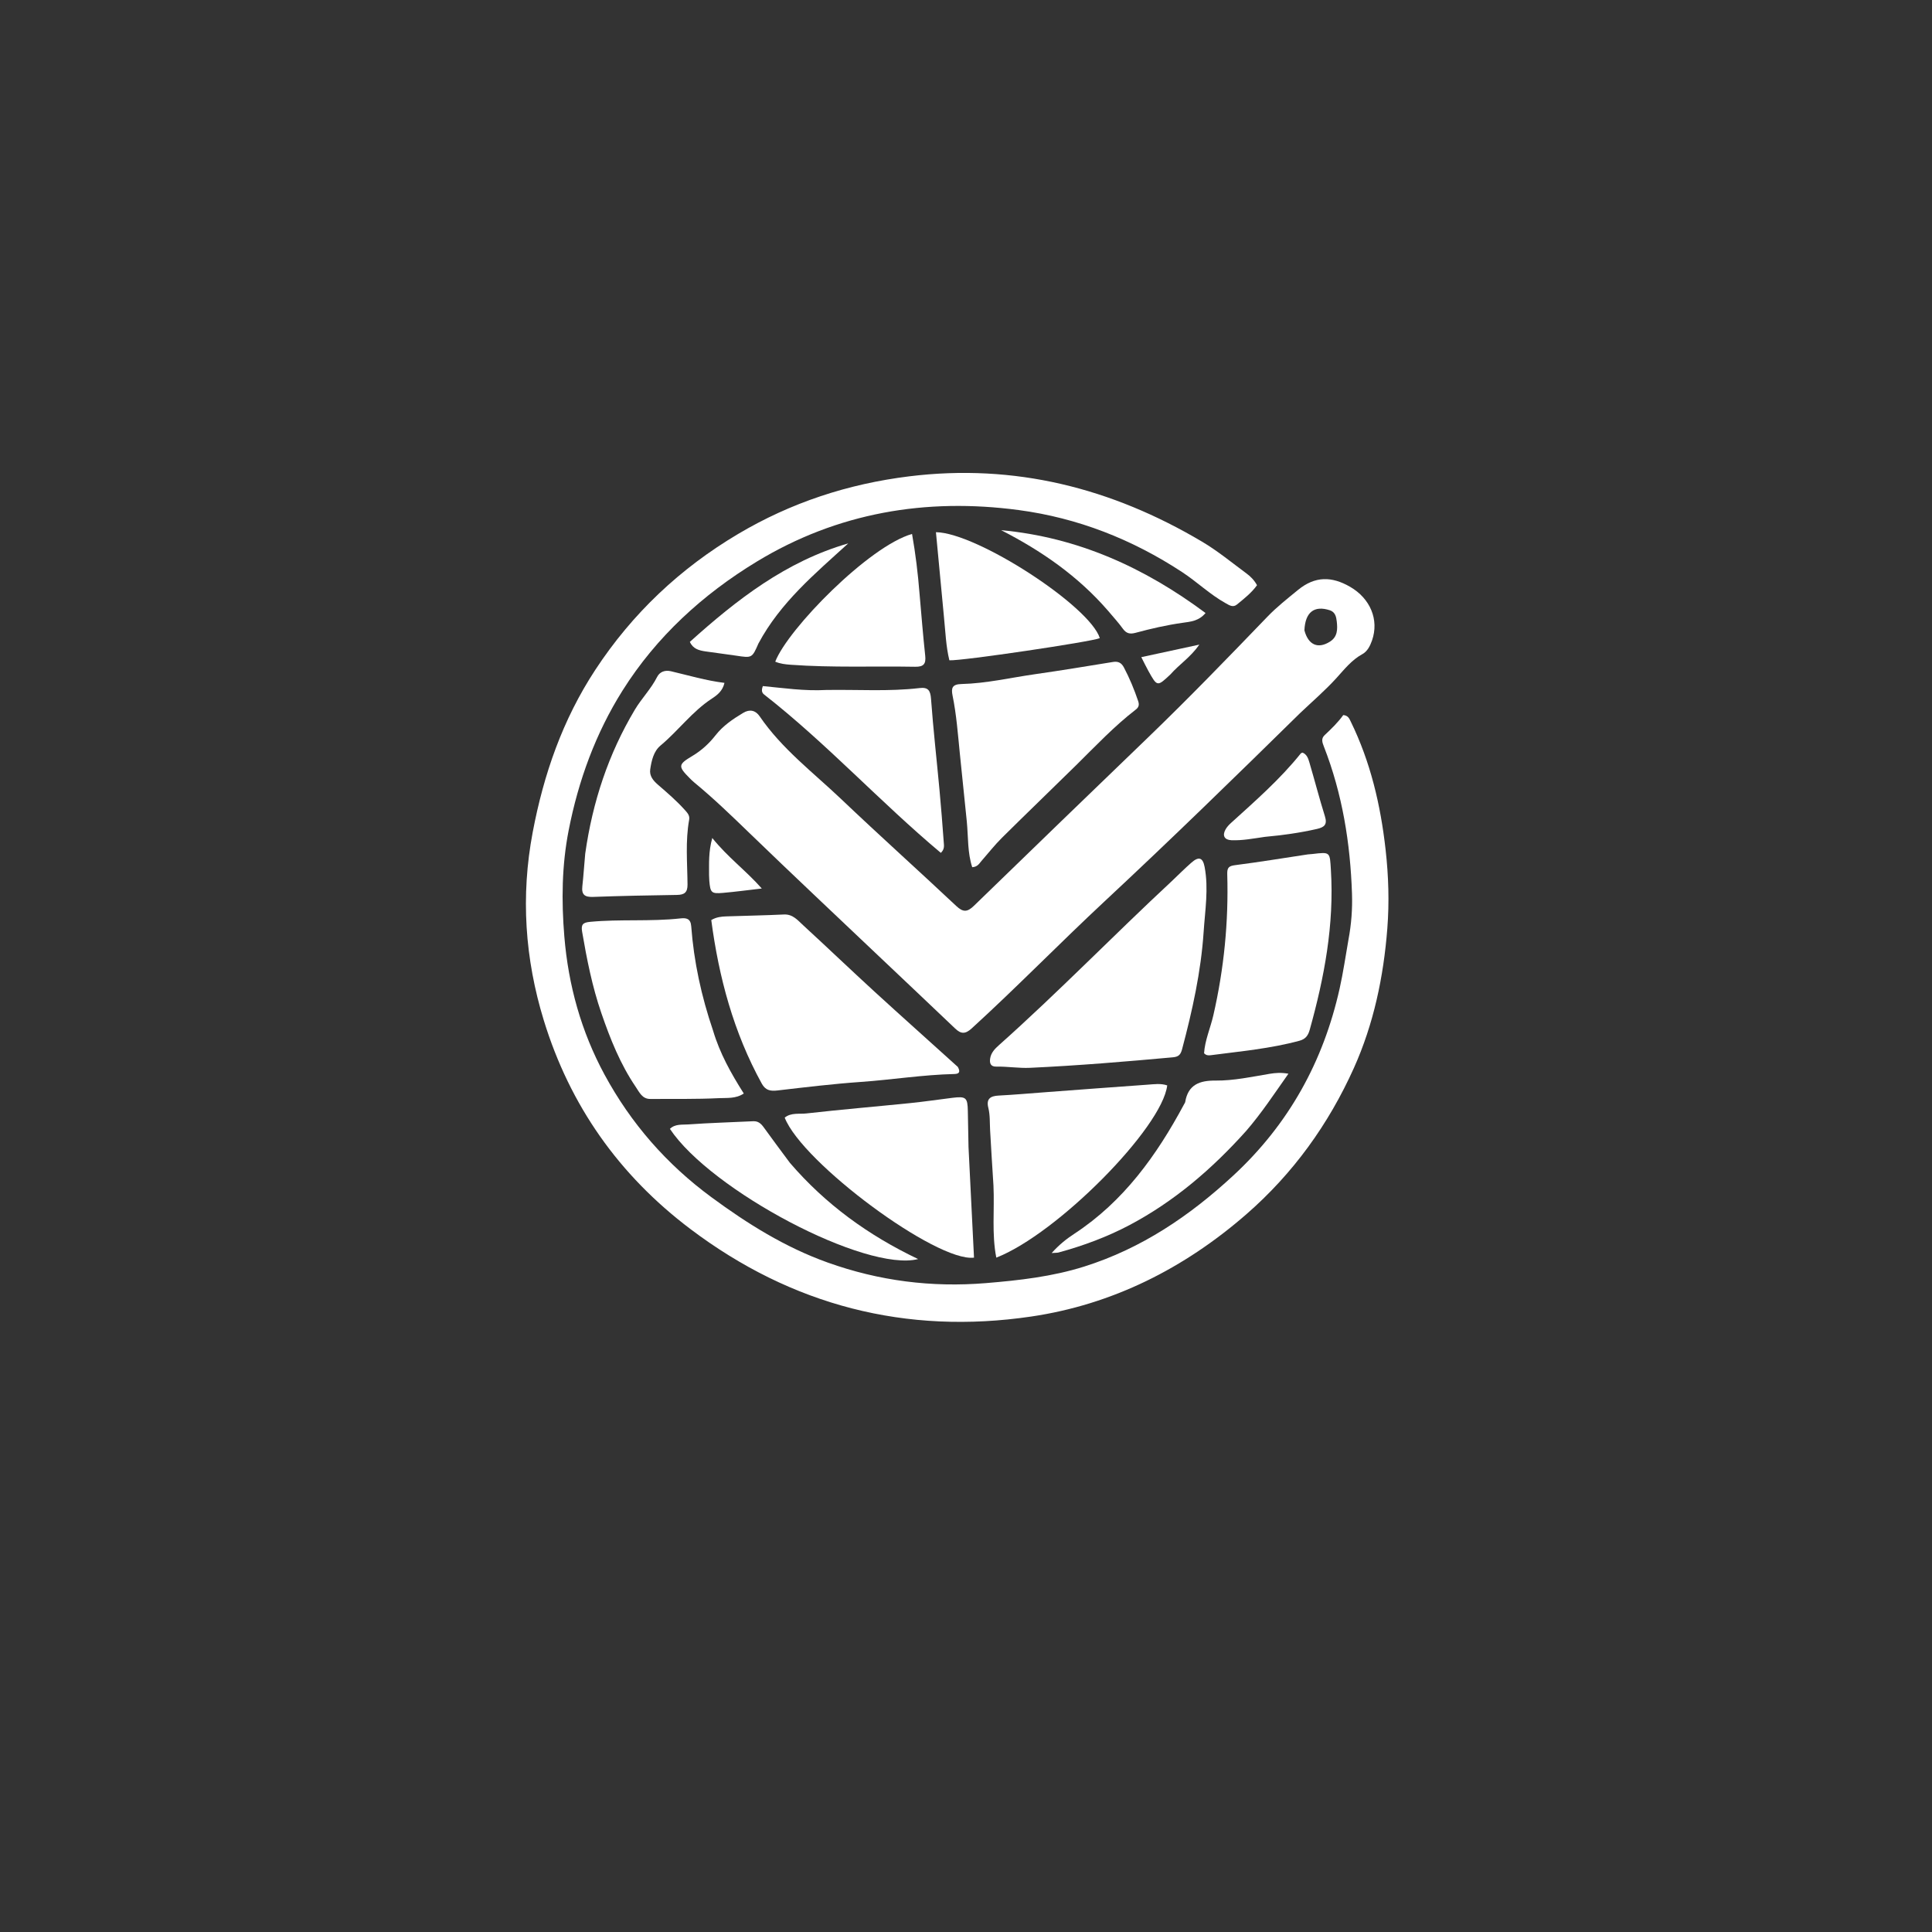 <svg version="1.1" id="Layer_1" xmlns="http://www.w3.org/2000/svg" xmlns:xlink="http://www.w3.org/1999/xlink" x="0px" y="0px"
	 width="100%" viewBox="0 0 1024 1024" enable-background="new 0 0 1024 1024" xml:space="preserve">
<rect x="0" y="0" width="1024" height="1024" fill="#333333" stroke="none"/>
<path fill="#ffffff" opacity="1" stroke="none" 
	d="
M714.722,497.987 
	C716.279,489.669 716.848,481.73 716.584,473.707 
	C715.701,446.901 711.483,420.74 701.67,395.649 
	C700.845,393.539 700.11,391.491 702.063,389.66 
	C705.685,386.266 709.242,382.812 711.954,378.997 
	C714.531,379.226 715.157,380.879 715.876,382.345 
	C726.402,403.822 731.748,426.69 734.397,450.338 
	C735.959,464.281 736.395,478.209 735.305,492.184 
	C733.311,517.753 728.093,542.687 717.58,566.08 
	C704.179,595.896 685.336,622.04 660.565,643.605 
	C627.621,672.284 589.574,691.461 546.52,697.799 
	C480.248,707.556 419.678,692 365.843,651.348 
	C328.013,622.783 302.06,585.904 288.216,540.785 
	C278.22,508.204 275.936,474.997 282.335,441.152 
	C288.163,410.33 298.223,381.409 315.486,355.087 
	C335.122,325.146 360.505,301.234 391.207,283.018 
	C419.194,266.413 449.427,256.484 481.815,252.48 
	C537.831,245.553 589.224,258.674 637.187,287.14 
	C645.463,292.052 652.974,298.268 660.746,304.005 
	C662.861,305.566 664.756,307.478 666.247,310.17 
	C663.362,314.215 659.44,317.254 655.632,320.387 
	C653.504,322.138 651.615,320.817 649.683,319.748 
	C641.326,315.122 634.47,308.41 626.524,303.202 
	C600.068,285.86 571.243,274.513 539.926,270.341 
	C490.689,263.781 443.868,271.713 401.142,297.644 
	C372.51,315.021 347.923,337.47 329.98,365.972 
	C315.701,388.652 306.549,413.722 301.392,440.145 
	C297.759,458.76 297.552,477.452 299.102,496.298 
	C301.233,522.21 308.043,546.721 320.41,569.566 
	C334.417,595.44 353.335,617.084 377.091,634.568 
	C396.233,648.656 416.184,661.129 438.713,669.179 
	C465.927,678.902 493.735,682.459 522.646,680.069 
	C540.312,678.608 557.724,676.639 574.632,671.308 
	C604.945,661.751 630.458,644.539 653.673,623.054 
	C683.075,595.843 701.376,562.689 710.041,523.915 
	C711.922,515.494 713.156,506.928 714.722,497.987 
z"/>
<path fill="#ffffff" opacity="1" stroke="none" 
	d="
M689.015,378.019 
	C654.658,411.785 620.417,445.159 585.426,477.756 
	C561.662,499.894 539.009,523.194 515.003,545.086 
	C511.576,548.212 509.314,548.064 506.222,545.11 
	C492.606,532.106 478.887,519.211 465.23,506.25 
	C442.629,484.803 419.921,463.467 397.518,441.816 
	C387.927,432.547 378.365,423.281 368.065,414.8 
	C367.166,414.06 366.328,413.241 365.507,412.414 
	C359.274,406.134 359.415,405.177 366.997,400.649 
	C371.77,397.798 375.819,394.117 379.238,389.73 
	C383.205,384.638 388.456,381.114 393.9,377.839 
	C397.36,375.758 400.452,376.458 402.635,379.658 
	C414.444,396.965 431.106,409.499 446.029,423.706 
	C466.057,442.772 486.665,461.228 506.813,480.171 
	C510.481,483.62 512.714,483.485 516.219,480.076 
	C546.92,450.222 577.756,420.508 608.581,390.781 
	C630.167,369.963 651.014,348.419 671.808,326.817 
	C676.758,321.674 682.42,317.23 687.97,312.683 
	C696.991,305.294 705.842,305.382 715.611,311.041 
	C726.214,317.183 731.06,328.426 727.196,339.465 
	C726.178,342.374 724.728,345.252 722.103,346.69 
	C716.387,349.819 712.583,354.708 708.332,359.394 
	C702.415,365.917 695.668,371.687 689.015,378.019 
M691.366,334.095 
	C693.405,341.857 698.584,344.127 704.967,340.043 
	C708.996,337.465 708.96,333.421 708.518,329.412 
	C708.25,326.974 707.705,324.389 704.838,323.455 
	C696.653,320.789 691.779,324.355 691.366,334.095 
z"/>
<path fill="#ffffff" opacity="1" stroke="none" 
	d="
M507.665,565.492 
	C509.064,568.022 508.543,569.186 505.851,569.248 
	C489.197,569.63 472.734,572.291 456.137,573.455 
	C441.383,574.49 426.677,576.273 411.979,577.98 
	C408.231,578.415 405.701,577.871 403.736,574.303 
	C388.828,547.226 381,518.032 376.989,487.65 
	C379.749,486.029 382.394,485.79 385.034,485.699 
	C395.183,485.348 405.341,485.186 415.483,484.697 
	C420.182,484.471 422.756,487.705 425.603,490.318 
	C438.363,502.035 450.876,514.02 463.653,525.718 
	C478.148,538.987 492.828,552.054 507.665,565.492 
z"/>
<path fill="#ffffff" opacity="1" stroke="none" 
	d="
M621.043,467.045 
	C624.683,463.588 627.979,460.276 631.484,457.203 
	C635.41,453.761 637.539,454.529 638.481,459.54 
	C640.638,471.021 638.711,482.477 637.953,493.899 
	C636.549,515.055 631.957,535.671 626.523,556.126 
	C625.735,559.09 624.619,560.124 621.592,560.4 
	C596.41,562.693 571.221,564.796 545.954,565.965 
	C539.921,566.244 533.995,565.206 528,565.325 
	C524.912,565.386 524.432,563.34 524.815,560.935 
	C525.289,557.968 527.297,555.883 529.421,553.99 
	C560.786,526.048 590.036,495.878 621.043,467.045 
z"/>
<path fill="#ffffff" opacity="1" stroke="none" 
	d="
M512.432,435.475 
	C511.142,423.117 509.922,411.213 508.725,399.307 
	C507.696,389.063 506.944,378.782 504.882,368.674 
	C504.063,364.659 504.677,362.668 509.609,362.55 
	C522.768,362.233 535.627,359.184 548.618,357.334 
	C562.433,355.367 576.204,353.08 589.981,350.845 
	C592.715,350.401 594.431,351.374 595.671,353.721 
	C598.708,359.476 601.186,365.462 603.262,371.624 
	C603.852,373.376 603.688,374.777 602.079,376.017 
	C590.57,384.887 580.638,395.452 570.326,405.615 
	C557.296,418.458 544.081,431.116 531.093,444.003 
	C527.205,447.861 523.807,452.213 520.187,456.342 
	C519.009,457.686 518.173,459.466 515.3,459.637 
	C512.768,451.996 513.237,443.874 512.432,435.475 
z"/>
<path fill="#ffffff" opacity="1" stroke="none" 
	d="
M693.163,452.849 
	C694.264,452.74 694.932,452.722 695.593,452.643 
	C705.201,451.501 704.809,451.524 705.404,461.162 
	C707.195,490.131 701.91,518.101 694.187,545.779 
	C693.38,548.673 692.093,550.703 688.819,551.594 
	C673.337,555.807 657.418,557.215 641.602,559.297 
	C640.469,559.446 639.255,559.403 638.182,558.235 
	C638.626,551.359 641.543,544.902 643.098,538.13 
	C648.751,513.504 651.213,488.578 650.468,463.35 
	C650.363,459.811 651.318,458.973 654.742,458.536 
	C667.436,456.915 680.07,454.825 693.163,452.849 
z"/>
<path fill="#ffffff" opacity="1" stroke="none" 
	d="
M377.935,546.241 
	C381.543,558.355 387.467,568.922 394.221,579.577 
	C390.008,582.431 385.282,581.836 381.118,582.041 
	C368.993,582.636 356.827,582.396 344.677,582.471 
	C340.381,582.498 338.901,578.941 336.997,576.144 
	C328.778,564.069 323.438,550.655 318.713,536.916 
	C313.879,522.86 311.025,508.391 308.53,493.797 
	C307.869,489.935 309.042,488.955 312.745,488.6 
	C328.669,487.074 344.694,488.536 360.6,486.777 
	C363.658,486.438 366.052,486.752 366.362,490.917 
	C367.761,509.722 371.736,528.02 377.935,546.241 
z"/>
<path fill="#ffffff" opacity="1" stroke="none" 
	d="
M513.333,607.951 
	C514.304,627.827 515.273,647.21 516.241,666.571 
	C496.435,669.087 425.193,616.28 415.911,592.364 
	C419.325,589.597 423.604,590.575 427.408,590.145 
	C445.734,588.072 464.119,586.526 482.469,584.66 
	C489.9,583.905 497.294,582.799 504.709,581.878 
	C512.031,580.968 512.853,581.701 512.971,588.98 
	C513.07,595.14 513.21,601.299 513.333,607.951 
z"/>
<path fill="#ffffff" opacity="1" stroke="none" 
	d="
M526.558,628.406 
	C525.932,618.305 525.301,608.674 524.776,599.037 
	C524.559,595.052 524.8,591.035 523.822,587.115 
	C522.656,582.441 524.877,580.907 529.252,580.679 
	C537.552,580.247 545.835,579.509 554.125,578.893 
	C572.195,577.55 590.262,576.162 608.337,574.895 
	C611.762,574.654 615.265,574.128 618.652,575.289 
	C615.9,597.866 560.334,653.984 528.064,666.572 
	C525.575,653.988 527.17,641.372 526.558,628.406 
z"/>
<path fill="#ffffff" opacity="1" stroke="none" 
	d="
M310.181,452.447 
	C314.072,424.998 322.489,399.567 336.513,376.104 
	C340.091,370.117 345.106,365.096 348.289,358.785 
	C349.7,355.986 352.578,355.058 355.609,355.772 
	C364.954,357.972 374.167,360.73 383.984,361.94 
	C382.995,366.23 380.223,368.369 377.335,370.253 
	C366.896,377.064 359.56,387.254 350.096,395.145 
	C346.434,398.198 345.327,403.111 344.633,407.763 
	C344.114,411.249 346.225,413.755 348.694,415.891 
	C353.61,420.142 358.542,424.367 362.9,429.217 
	C364.264,430.736 365.68,432.194 365.273,434.442 
	C363.206,445.855 364.309,457.358 364.404,468.82 
	C364.44,473.095 362.671,474.271 358.778,474.329 
	C343.959,474.549 329.139,474.841 314.329,475.377 
	C310.001,475.533 308.147,474.277 308.649,469.78 
	C309.277,464.163 309.61,458.514 310.181,452.447 
z"/>
<path fill="#ffffff" opacity="1" stroke="none" 
	d="
M438.002,365.697 
	C454.796,365.426 471.123,366.601 487.377,364.686 
	C491.964,364.146 493.138,365.954 493.469,370.481 
	C494.645,386.536 496.461,402.544 497.944,418.578 
	C498.801,427.835 499.531,437.105 500.205,446.377 
	C500.33,448.111 500.755,450.064 498.663,452.037 
	C466.506,425.109 438.065,393.961 404.961,368.077 
	C403.818,367.182 403.465,365.918 404.326,363.638 
	C415.187,364.653 426.302,366.343 438.002,365.697 
z"/>
<path fill="#ffffff" opacity="1" stroke="none" 
	d="
M500.272,326.529 
	C498.812,311.424 497.442,296.771 496.067,282.07 
	C517.816,282.355 577.685,321.281 582.918,338.223 
	C578.966,340.088 509.457,350.4 503.183,349.972 
	C501.347,342.484 501.109,334.697 500.272,326.529 
z"/>
<path fill="#ffffff" opacity="1" stroke="none" 
	d="
M487.386,314.809 
	C488.373,326.023 489.226,336.79 490.379,347.525 
	C490.843,351.838 489.613,353.474 485.054,353.394 
	C463.079,353.007 441.084,353.938 419.125,352.336 
	C416.301,352.13 413.525,351.824 410.891,350.696 
	C417.63,333.324 460.571,289.473 483.401,283.008 
	C485.253,293.44 486.522,303.863 487.386,314.809 
z"/>
<path fill="#ffffff" opacity="1" stroke="none" 
	d="
M660.471,599.439 
	C642.427,619.567 622.425,636.729 598.741,649.278 
	C586.786,655.613 574.145,660.274 561.1,663.837 
	C560.353,664.041 559.533,663.975 557.399,664.137 
	C561.483,659.607 565.313,656.605 569.385,653.937 
	C595.537,636.799 613.063,612.366 627.55,585.348 
	C627.786,584.907 628.121,584.474 628.2,584.003 
	C629.747,574.815 635.931,572.656 644.235,572.729 
	C653.91,572.814 663.403,570.733 672.916,569.146 
	C675.999,568.632 679.049,568.404 682.894,569.092 
	C675.448,579.62 668.747,589.876 660.471,599.439 
z"/>
<path fill="#ffffff" opacity="1" stroke="none" 
	d="
M418.676,616.341 
	C437.571,638.343 460.273,654.773 486.62,667.327 
	C458.961,674.397 376.729,630.948 355.068,598.326 
	C357.822,595.616 361.574,596.2 364.771,595.969 
	C376.214,595.141 387.695,594.855 399.158,594.278 
	C401.873,594.141 403.388,595.552 404.84,597.572 
	C409.307,603.787 413.901,609.911 418.676,616.341 
z"/>
<path fill="#ffffff" opacity="1" stroke="none" 
	d="
M587.277,323.708 
	C571.314,305.278 551.941,291.911 530.622,281.002 
	C571.219,284.752 606.552,300.802 638.962,324.917 
	C635.394,329.213 630.894,329.522 626.751,330.106 
	C618.34,331.294 610.093,333.18 601.927,335.392 
	C598.888,336.215 596.982,335.793 595.122,333.209 
	C592.797,329.978 590.066,327.04 587.277,323.708 
z"/>
<path fill="#ffffff" opacity="1" stroke="none" 
	d="
M401.992,341.064 
	C398.585,348.844 398.592,348.799 390.088,347.5 
	C384.68,346.675 379.24,346.061 373.83,345.247 
	C370.508,344.748 367.289,343.934 365.639,340.205 
	C390.504,317.832 416.594,297.53 449.588,288.008 
	C431.967,304.059 413.632,319.313 401.992,341.064 
z"/>
<path fill="#ffffff" opacity="1" stroke="none" 
	d="
M670.442,443.549 
	C664.249,444.428 658.521,445.564 652.68,445.332 
	C648.991,445.185 647.733,442.891 649.544,439.65 
	C650.258,438.373 651.31,437.221 652.404,436.229 
	C665.322,424.506 678.477,413.024 689.443,399.34 
	C689.625,399.114 690.026,399.064 690.388,398.905 
	C692.634,399.818 693.372,401.967 693.961,403.96 
	C696.784,413.511 699.269,423.164 702.238,432.667 
	C703.624,437.101 701.885,438.478 697.93,439.378 
	C689.004,441.409 679.985,442.672 670.442,443.549 
z"/>
<path fill="#ffffff" opacity="1" stroke="none" 
	d="
M375.816,463.874 
	C375.846,457.49 375.473,451.546 377.524,444.155 
	C385.712,454.372 395.357,461.404 403.766,470.927 
	C396.271,471.787 389.737,472.681 383.175,473.246 
	C377.02,473.777 376.492,473.17 375.947,466.849 
	C375.876,466.02 375.866,465.186 375.816,463.874 
z"/>
<path fill="#ffffff" opacity="1" stroke="none" 
	d="
M620.398,357.404 
	C613.375,364.021 613.359,364.03 608.703,355.673 
	C607.508,353.529 606.45,351.309 604.91,348.305 
	C615.077,346.109 624.634,344.044 635.687,341.657 
	C630.972,348.401 625.069,352.097 620.398,357.404 
z"/>
</svg>